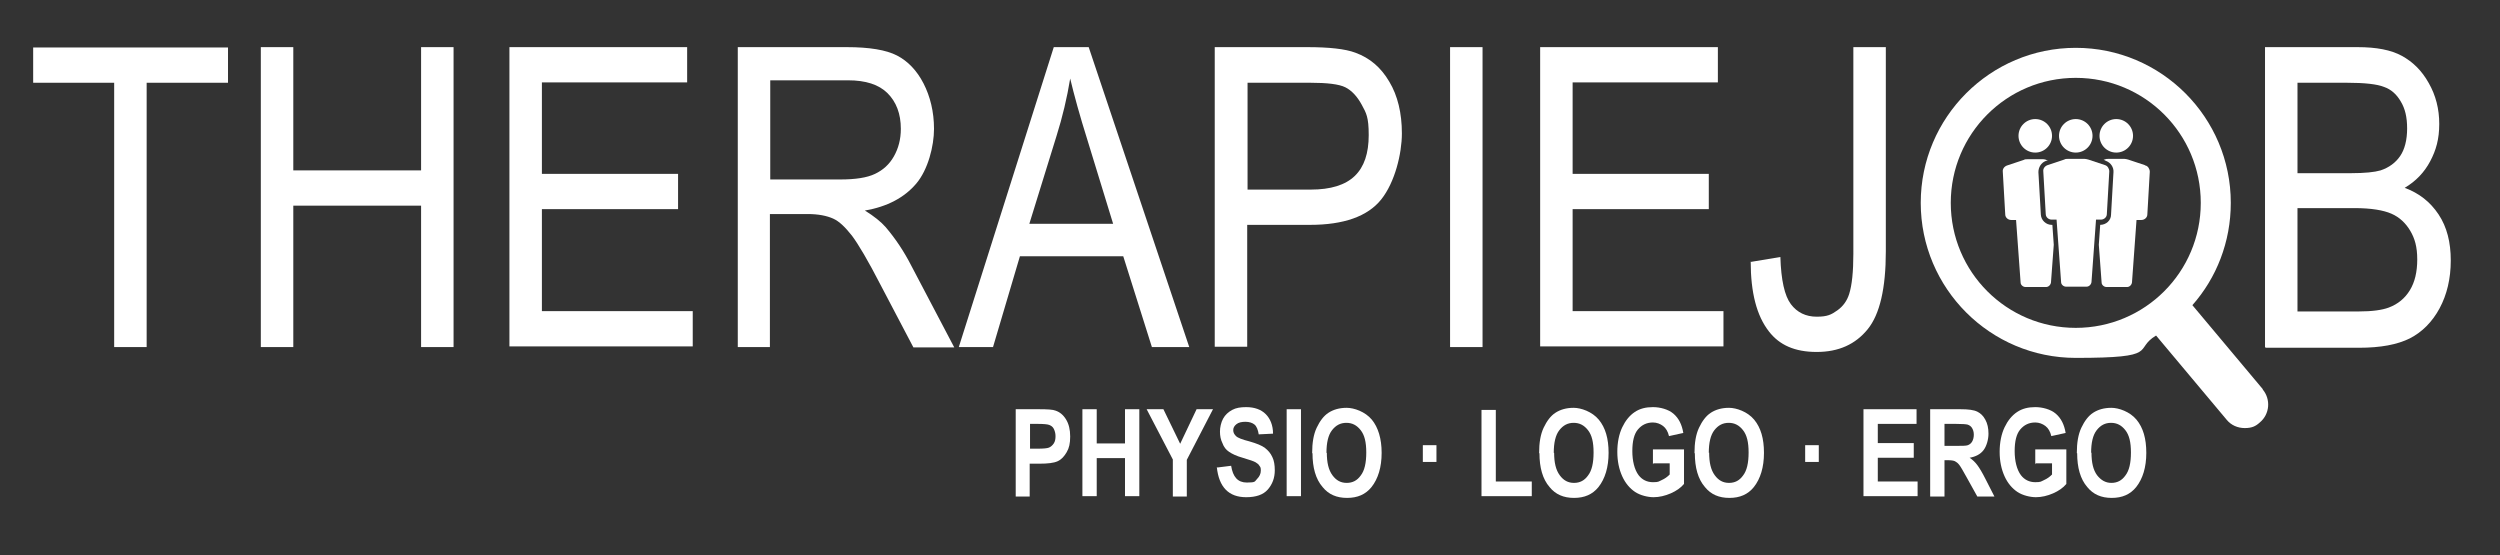 <?xml version="1.0" encoding="UTF-8"?> <svg xmlns="http://www.w3.org/2000/svg" id="Ebene_1" data-name="Ebene 1" version="1.1" viewBox="0 0 716 159"><rect x="0" y="0" width="716" height="159" fill="#333333" stroke="none"/><defs><style> .cls-1 { fill: #fff; stroke-width: 0px; } </style></defs><path class="cls-1" d="M32.7,99.4V23.7H9.5v-10.1h55.8v10.1h-23.3v75.7h-9.3Z"></path><path class="cls-1" d="M74.7,99.4V13.5h9.3v35.3h36.6V13.5h9.3v85.9h-9.3v-40.5h-36.6v40.5h-9.3Z"></path><path class="cls-1" d="M145.9,99.4V13.5h50.9v10.1h-41.6v26.2h39v10.1h-39v29.2h43.2v10.1h-52.5v.2Z"></path><path class="cls-1" d="M211.3,99.4V13.5h31.2c6.5,0,11.3.8,14.4,2.4,3.1,1.6,5.7,4.3,7.6,8s3,8.1,3,13-1.7,11.7-5.1,15.7-8.3,6.6-14.7,7.7c2.6,1.6,4.6,3.2,6,4.8,2.8,3.3,5.2,6.9,7.3,11l12.3,23.4h-11.7l-9.4-17.9c-3.6-7-6.4-11.7-8.2-14.1-1.9-2.4-3.6-4.1-5.4-4.9s-4.2-1.3-7.3-1.3h-10.8v38.1h-9.3.1ZM220.6,51.4h20c4.4,0,7.7-.5,10-1.6s4.1-2.7,5.4-5,2-4.9,2-7.9c0-4.3-1.3-7.7-3.8-10.2s-6.3-3.7-11.3-3.7h-22.3v28.4h0Z"></path><path class="cls-1" d="M274.6,99.4l27.2-85.9h10l28.8,85.9h-10.7l-8.2-26h-29.6l-7.7,26h-9.8,0ZM294.8,64.1h24l-7.3-23.8c-2.3-7.3-3.9-13.2-5-17.8-.9,5.5-2.2,11-3.9,16.4l-7.8,25.2h0Z"></path><path class="cls-1" d="M347.9,99.4V13.5h26.5c6.2,0,10.9.5,13.8,1.6,4.1,1.5,7.3,4.2,9.7,8.3,2.4,4,3.6,9,3.6,14.8s-2,14-5.9,18.9-10.8,7.3-20.4,7.3h-18v34.9h-9.3ZM357.2,54.3h18.2c5.7,0,9.9-1.3,12.6-3.9s4-6.5,4-11.7-.7-6.3-2-8.7-2.9-4.1-4.7-5-5.2-1.3-10-1.3h-18v30.7h-.1Z"></path><path class="cls-1" d="M415.3,99.4V13.5h9.3v85.9h-9.3Z"></path><path class="cls-1" d="M441.1,99.4V13.5h50.9v10.1h-41.6v26.2h39v10.1h-39v29.2h43.2v10.1h-52.5v.2Z"></path><path class="cls-1" d="M501.5,75l8.4-1.4c.2,6.6,1.2,11.1,3,13.5s4.3,3.6,7.4,3.6,4.2-.6,5.9-1.8,2.8-2.8,3.4-4.7c.8-2.5,1.2-6.4,1.2-11.5V13.5h9.3v58.5c0,10.5-1.7,18-5.2,22.3s-8.3,6.5-14.6,6.5-10.7-2-13.7-5.9c-3.5-4.5-5.2-11.1-5.2-20h0Z"></path><path class="cls-1" d="M648.7,99.4V13.5h26.5c5.4,0,9.6.8,12.7,2.5,3.1,1.7,5.7,4.2,7.7,7.8,2,3.5,3,7.4,3,11.7s-.9,7.5-2.6,10.7c-1.7,3.2-4.1,5.7-7.3,7.6,4.1,1.5,7.3,4,9.7,7.6s3.5,8,3.5,13.2-1.1,9.8-3.2,13.7c-2.1,3.9-5,6.8-8.5,8.6-3.6,1.8-8.4,2.7-14.6,2.7h-26.8v-.2ZM658,49.6h15.3c4,0,6.8-.3,8.5-.8,2.4-.8,4.3-2.2,5.6-4.1s2-4.6,2-7.9-.6-5.7-1.8-7.7c-1.2-2.1-2.8-3.5-4.8-4.2-2-.8-5.5-1.2-10.7-1.2h-14.1v26h0ZM658,89.2h17.5c3.9,0,6.7-.4,8.6-1.1,2.7-1,4.7-2.7,6.1-5,1.4-2.3,2.1-5.2,2.1-8.8s-.7-6-2-8.2-3.1-3.9-5.4-4.9-5.8-1.6-10.6-1.6h-16.3v29.5h0Z"></path><g><path class="cls-1" d="M648.1,111.5l-20.2-24.1c6.9-7.8,11-18.1,11-29.3,0-24.5-19.9-44.4-44.4-44.4s-44.4,19.9-44.4,44.4,19.9,44.4,44.4,44.4,16.3-2.4,23-6.4l20.2,24.1c1.3,1.6,3.2,2.4,5.2,2.4s3.1-.5,4.3-1.6c2.9-2.4,3.2-6.7.8-9.5h.1ZM594.5,93.9c-19.8,0-35.8-16-35.8-35.8s16-35.8,35.8-35.8,35.8,16,35.8,35.8-16,35.8-35.8,35.8Z"></path><circle class="cls-1" cx="582.9" cy="38.9" r="4.8"></circle><circle class="cls-1" cx="606.1" cy="38.9" r="4.8"></circle><path class="cls-1" d="M614.3,47.3l-4.8-1.6c-.4-.1-.8-.2-1.1-.2h-4.5c-.4,0-.8,0-1.1.2h-.3c0,.1.7.4.7.4,1.3.5,2.2,1.8,2.1,3.2l-.7,12.2c0,1.6-1.4,2.9-3.1,2.9h0l-.4,5.7.8,10.8c0,.7.7,1.3,1.4,1.3h5.9c.7,0,1.3-.6,1.4-1.3l1.3-17.9h1.4c.9,0,1.7-.7,1.7-1.6l.7-12.2c0-.8-.5-1.6-1.2-1.8h-.1Z"></path><path class="cls-1" d="M587.6,64.4h0c-1.6,0-3-1.3-3.1-2.9l-.7-12.2c0-1.4.8-2.7,2.1-3.2l.7-.2h-.3c-.4-.2-.8-.3-1.1-.3h-4.5c-.4,0-.8,0-1.1.2l-4.8,1.6c-.8.3-1.3,1-1.2,1.8l.7,12.2c0,.9.8,1.6,1.7,1.6h1.4l1.3,17.9c0,.7.7,1.3,1.4,1.3h5.9c.7,0,1.3-.6,1.4-1.3l.8-10.8-.4-5.7h-.1Z"></path><path class="cls-1" d="M596.8,45.5h-4.5c-.4,0-.8,0-1.1.2l-4.8,1.6c-.8.3-1.3,1-1.2,1.8l.7,12.2c0,.9.8,1.6,1.7,1.6h1.4l1.3,17.9c0,.7.7,1.3,1.4,1.3h5.9c.7,0,1.3-.6,1.4-1.3l1.3-17.9h1.4c.9,0,1.7-.7,1.7-1.6l.7-12.2c0-.8-.5-1.6-1.2-1.8l-4.8-1.6c-.4-.1-.8-.2-1.1-.2h-.2Z"></path><circle class="cls-1" cx="594.5" cy="38.9" r="4.8"></circle></g><g><path class="cls-1" d="M290.9,142.1v-24.9h6.6c2.5,0,4.1.1,4.8.4,1.2.4,2.2,1.2,3,2.5s1.2,2.9,1.2,4.9-.3,3.3-1,4.5-1.5,2.1-2.6,2.6-2.8.7-5.3.7h-2.7v9.4h-4.1.1ZM295,121.4v7.1h2.3c1.5,0,2.6-.1,3.1-.3s1-.6,1.4-1.2.5-1.3.5-2.1-.2-1.5-.5-2.1-.8-.9-1.3-1.1-1.7-.3-3.4-.3h-2.1Z"></path><path class="cls-1" d="M310,142.1v-24.9h4.1v9.8h8.1v-9.8h4.1v24.9h-4.1v-10.9h-8.1v10.9h-4.1Z"></path><path class="cls-1" d="M335.9,142.1v-10.5l-7.5-14.4h4.8l4.8,9.9,4.7-9.9h4.7l-7.5,14.5v10.5h-4.1.1Z"></path><path class="cls-1" d="M348.6,133.9l4-.5c.5,3.2,1.9,4.8,4.5,4.8s2.2-.3,2.9-1c.7-.7,1.1-1.5,1.1-2.4s-.1-1-.4-1.4c-.2-.4-.6-.7-1.1-1s-1.7-.7-3.7-1.3c-1.8-.5-3-1.1-3.9-1.7s-1.5-1.4-1.9-2.5c-.5-1-.7-2.1-.7-3.3s.3-2.6.9-3.7,1.5-1.9,2.6-2.5,2.4-.8,4-.8c2.4,0,4.3.7,5.6,2s2.1,3.2,2.1,5.6l-4.1.2c-.2-1.3-.6-2.3-1.2-2.8s-1.5-.8-2.6-.8-2,.2-2.6.7-.9,1-.9,1.7.3,1.2.8,1.7,1.8,1,3.8,1.5c2.1.6,3.6,1.2,4.5,1.9s1.6,1.5,2.1,2.6c.5,1,.7,2.3.7,3.8,0,2.2-.7,4-2,5.5s-3.4,2.2-6.2,2.2c-5,0-7.8-2.9-8.4-8.6h.1Z"></path><path class="cls-1" d="M368.5,142.1v-24.9h4.1v24.9h-4.1Z"></path><path class="cls-1" d="M375.8,129.8c0-3,.4-5.4,1.3-7.3s2-3.4,3.4-4.3,3.1-1.4,5.2-1.4,5.3,1.1,7.2,3.4c1.8,2.2,2.8,5.4,2.8,9.5s-1,7.4-2.9,9.8c-1.7,2.1-4,3.1-7,3.1s-5.3-1-7-3.1c-2-2.3-2.9-5.6-2.9-9.7h-.1ZM380,129.6c0,2.9.5,5,1.6,6.5s2.4,2.2,4.1,2.2,3-.7,4-2.1c1.1-1.4,1.6-3.6,1.6-6.6s-.5-5-1.6-6.4-2.4-2.1-4.1-2.1-3,.7-4.1,2.1-1.6,3.6-1.6,6.5h.1Z"></path><path class="cls-1" d="M407.5,132.3v-4.8h3.9v4.8h-3.9Z"></path><path class="cls-1" d="M424.3,142.1v-24.7h4.1v20.5h10.3v4.2h-14.4Z"></path><path class="cls-1" d="M440.8,129.8c0-3,.4-5.4,1.3-7.3s2-3.4,3.4-4.3,3.1-1.4,5.2-1.4,5.3,1.1,7.2,3.4,2.8,5.4,2.8,9.5-1,7.4-2.9,9.8c-1.7,2.1-4,3.1-7,3.1s-5.3-1-7-3.1c-2-2.3-2.9-5.6-2.9-9.7h0ZM445.1,129.6c0,2.9.5,5,1.6,6.5s2.4,2.2,4.1,2.2,3-.7,4-2.1c1.1-1.4,1.6-3.6,1.6-6.6s-.5-5-1.6-6.4-2.4-2.1-4.1-2.1-3,.7-4.1,2.1-1.6,3.6-1.6,6.5h.1Z"></path><path class="cls-1" d="M473.4,132.9v-4.2h8.9v9.9c-.9,1.1-2.2,2-3.8,2.7s-3.3,1.1-4.9,1.1-3.8-.5-5.3-1.5-2.8-2.5-3.7-4.5-1.4-4.3-1.4-7,.5-5.1,1.4-7,2.1-3.4,3.6-4.4,3.2-1.4,5.2-1.4,4.4.6,5.9,1.9,2.4,3.1,2.8,5.5l-4.1.9c-.3-1.3-.9-2.3-1.7-2.9s-1.8-1-2.9-1c-1.8,0-3.2.7-4.3,2s-1.6,3.4-1.6,6.2.6,5.3,1.8,6.9c1,1.3,2.4,2,4.1,2s1.6-.2,2.5-.6,1.6-.9,2.3-1.6v-3.2h-4.7v.2Z"></path><path class="cls-1" d="M485.3,129.8c0-3,.4-5.4,1.3-7.3s2-3.4,3.4-4.3,3.1-1.4,5.2-1.4,5.3,1.1,7.2,3.4,2.8,5.4,2.8,9.5-1,7.4-2.9,9.8c-1.7,2.1-4,3.1-7,3.1s-5.3-1-7-3.1c-2-2.3-2.9-5.6-2.9-9.7h0ZM489.5,129.6c0,2.9.5,5,1.6,6.5s2.4,2.2,4.1,2.2,3-.7,4-2.1c1.1-1.4,1.6-3.6,1.6-6.6s-.5-5-1.6-6.4-2.4-2.1-4.1-2.1-3,.7-4.1,2.1-1.6,3.6-1.6,6.5h0Z"></path><path class="cls-1" d="M517,132.3v-4.8h3.9v4.8h-3.9Z"></path><path class="cls-1" d="M533.7,142.1v-24.9h15.2v4.2h-11.1v5.5h10.3v4.2h-10.3v6.8h11.4v4.2h-15.5Z"></path><path class="cls-1" d="M552.8,142.1v-24.9h8.7c2.2,0,3.8.2,4.8.7s1.7,1.2,2.3,2.3.9,2.4.9,4-.5,3.5-1.4,4.7-2.3,1.9-4,2.2c.9.6,1.6,1.3,2.2,2.1s1.4,2.1,2.4,4.1l2.5,4.9h-4.9l-3-5.4c-1.1-2-1.8-3.2-2.2-3.7s-.8-.8-1.2-1-1.1-.3-2.1-.3h-.9v10.4h-4.1ZM556.9,127.7h3.1c1.9,0,3.1,0,3.6-.2s.9-.5,1.2-1,.5-1.2.5-2-.2-1.4-.5-1.9-.7-.8-1.3-1c-.4-.1-1.5-.2-3.4-.2h-3.2v6.3h0Z"></path><path class="cls-1" d="M582.9,132.9v-4.2h8.9v9.9c-.9,1.1-2.2,2-3.8,2.7s-3.3,1.1-4.9,1.1-3.8-.5-5.3-1.5-2.8-2.5-3.7-4.5-1.4-4.3-1.4-7,.5-5.1,1.4-7,2.1-3.4,3.6-4.4,3.2-1.4,5.2-1.4,4.4.6,5.9,1.9,2.4,3.1,2.8,5.5l-4.1.9c-.3-1.3-.9-2.3-1.7-2.9s-1.8-1-2.9-1c-1.8,0-3.2.7-4.3,2s-1.6,3.4-1.6,6.2.6,5.3,1.8,6.9c1,1.3,2.4,2,4.1,2s1.6-.2,2.5-.6,1.6-.9,2.3-1.6v-3.2h-4.7v.2Z"></path><path class="cls-1" d="M594.8,129.8c0-3,.4-5.4,1.3-7.3s2-3.4,3.4-4.3,3.1-1.4,5.2-1.4,5.3,1.1,7.2,3.4,2.8,5.4,2.8,9.5-1,7.4-2.9,9.8c-1.7,2.1-4,3.1-7,3.1s-5.3-1-7-3.1c-2-2.3-2.9-5.6-2.9-9.7h0ZM599,129.6c0,2.9.5,5,1.6,6.5,1.1,1.4,2.4,2.2,4.1,2.2s3-.7,4-2.1c1.1-1.4,1.6-3.6,1.6-6.6s-.5-5-1.6-6.4-2.4-2.1-4.1-2.1-3,.7-4.1,2.1-1.6,3.6-1.6,6.5h0Z"></path></g></svg> 